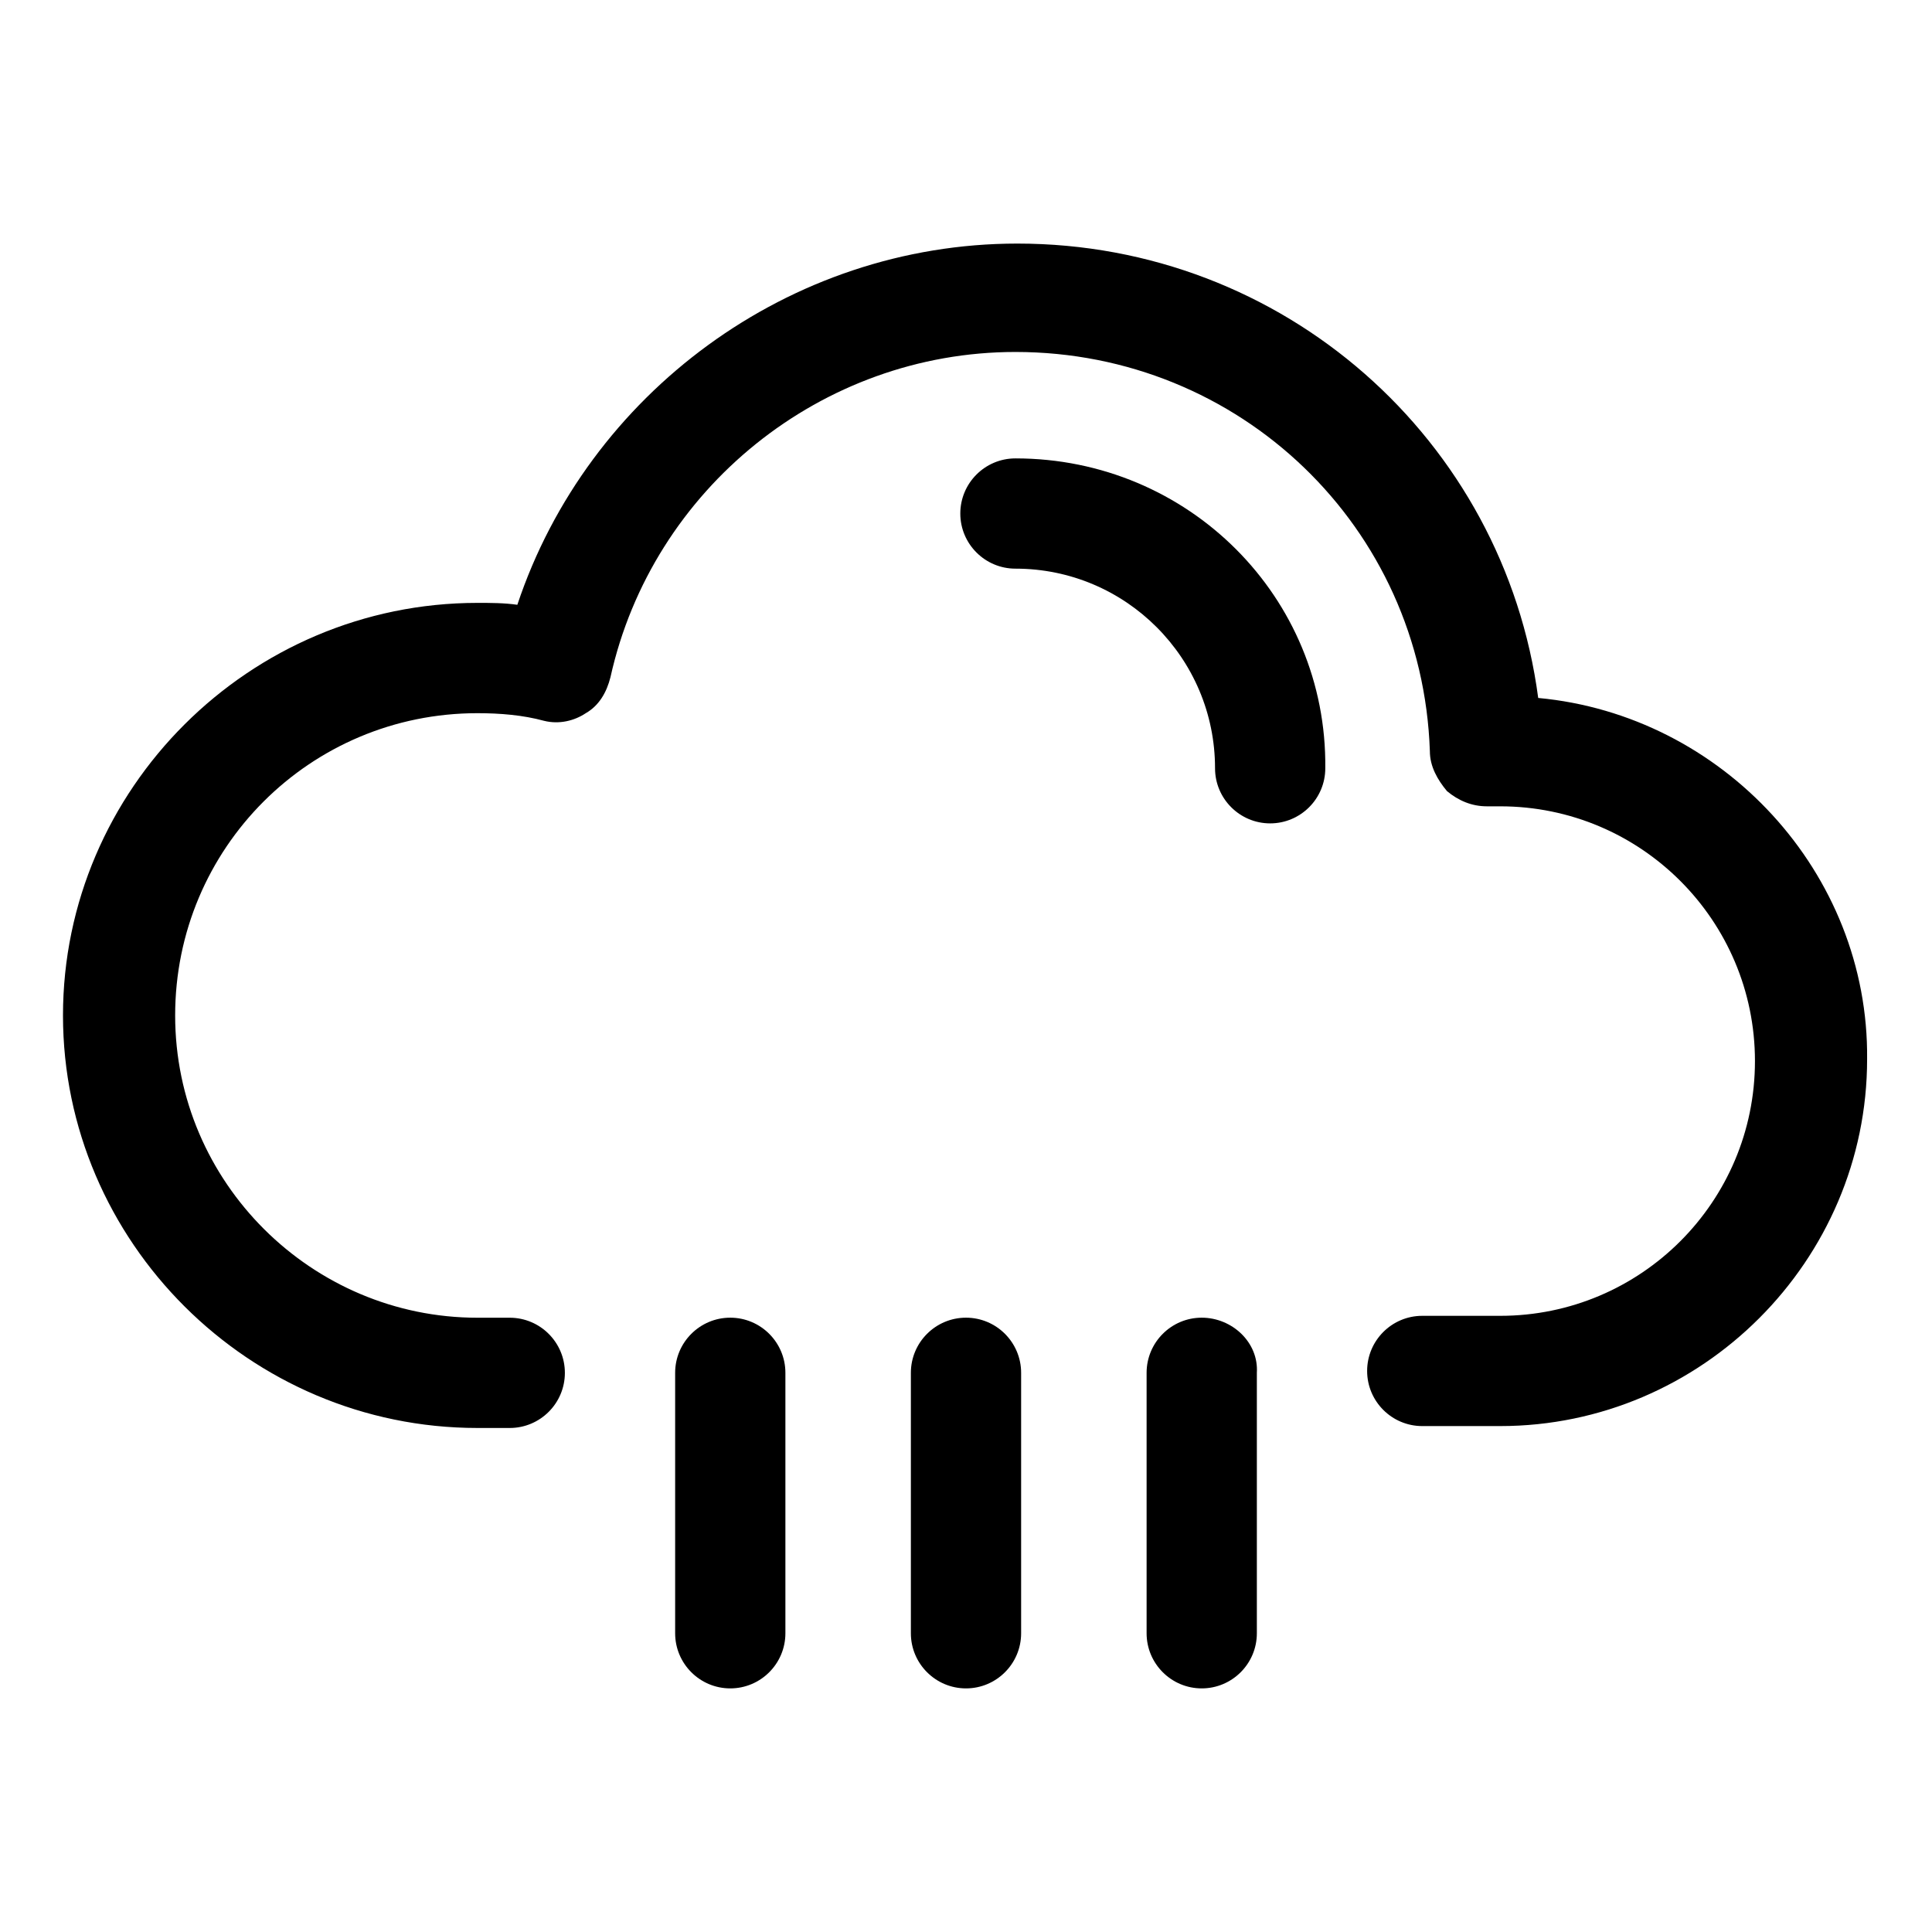 <?xml version="1.0" encoding="UTF-8"?>
<!-- Uploaded to: SVG Repo, www.svgrepo.com, Generator: SVG Repo Mixer Tools -->
<svg fill="#000000" width="800px" height="800px" version="1.1" viewBox="144 144 512 512" xmlns="http://www.w3.org/2000/svg">
 <g>
  <path d="m337.53 493.2c-8.062 0-14.609 6.551-14.609 14.609v69.023c0 8.062 6.551 14.609 14.609 14.609 8.062 0 14.609-6.551 14.609-14.609v-69.023c0-8.059-6.551-14.609-14.609-14.609z"/>
  <path d="m400 493.2c-8.062 0-14.609 6.551-14.609 14.609v69.023c0 8.062 6.551 14.609 14.609 14.609 8.062 0 14.609-6.551 14.609-14.609v-69.023c0-8.059-6.551-14.609-14.609-14.609z"/>
  <path d="m462.47 493.2c-8.062 0-14.609 6.551-14.609 14.609v69.023c0 8.062 6.551 14.609 14.609 14.609 8.062 0 14.609-6.551 14.609-14.609v-69.023c0.504-8.059-6.551-14.609-14.609-14.609z"/>
  <path d="m551.64 328.96c-9.07-68.52-67.512-120.41-138.04-120.41-60.457 0-113.86 39.801-132.5 95.723-3.527-0.504-7.055-0.504-10.578-0.504-60.457 0-109.83 49.375-109.83 109.33s49.375 109.33 109.83 109.33h8.566c8.062 0 14.609-6.551 14.609-14.609 0-8.062-6.551-14.609-14.609-14.609h-8.566c-43.832 0-80.105-35.77-80.105-80.105 0-44.336 35.77-80.105 80.105-80.105 6.047 0 12.09 0.504 17.633 2.016 4.031 1.008 8.062 0 11.082-2.016 3.527-2.016 5.543-5.543 6.551-9.574 11.082-49.879 55.922-86.152 107.31-86.152 59.449 0 107.82 46.352 109.83 105.8 0 4.031 2.016 7.559 4.535 10.578 3.023 2.519 6.551 4.031 10.578 4.031h3.527c37.281 0 67.512 30.23 67.512 67.512s-30.23 67.512-67.512 67.512h-20.656c-8.062 0-14.609 6.551-14.609 14.609 0 8.062 6.551 14.609 14.609 14.609h20.656c53.402 0 97.234-43.832 97.234-97.234 0.5-49.375-38.293-91.191-87.164-95.727z"/>
  <path d="m413.1 265.48c-8.062 0-14.609 6.551-14.609 14.609 0 8.062 6.551 14.609 14.609 14.609 29.223 0 52.898 23.68 52.898 52.898 0 8.062 6.551 14.609 14.609 14.609 8.062 0 14.609-6.551 14.609-14.609 0.508-45.34-36.27-82.117-82.117-82.117z"/>
 </g>
</svg>